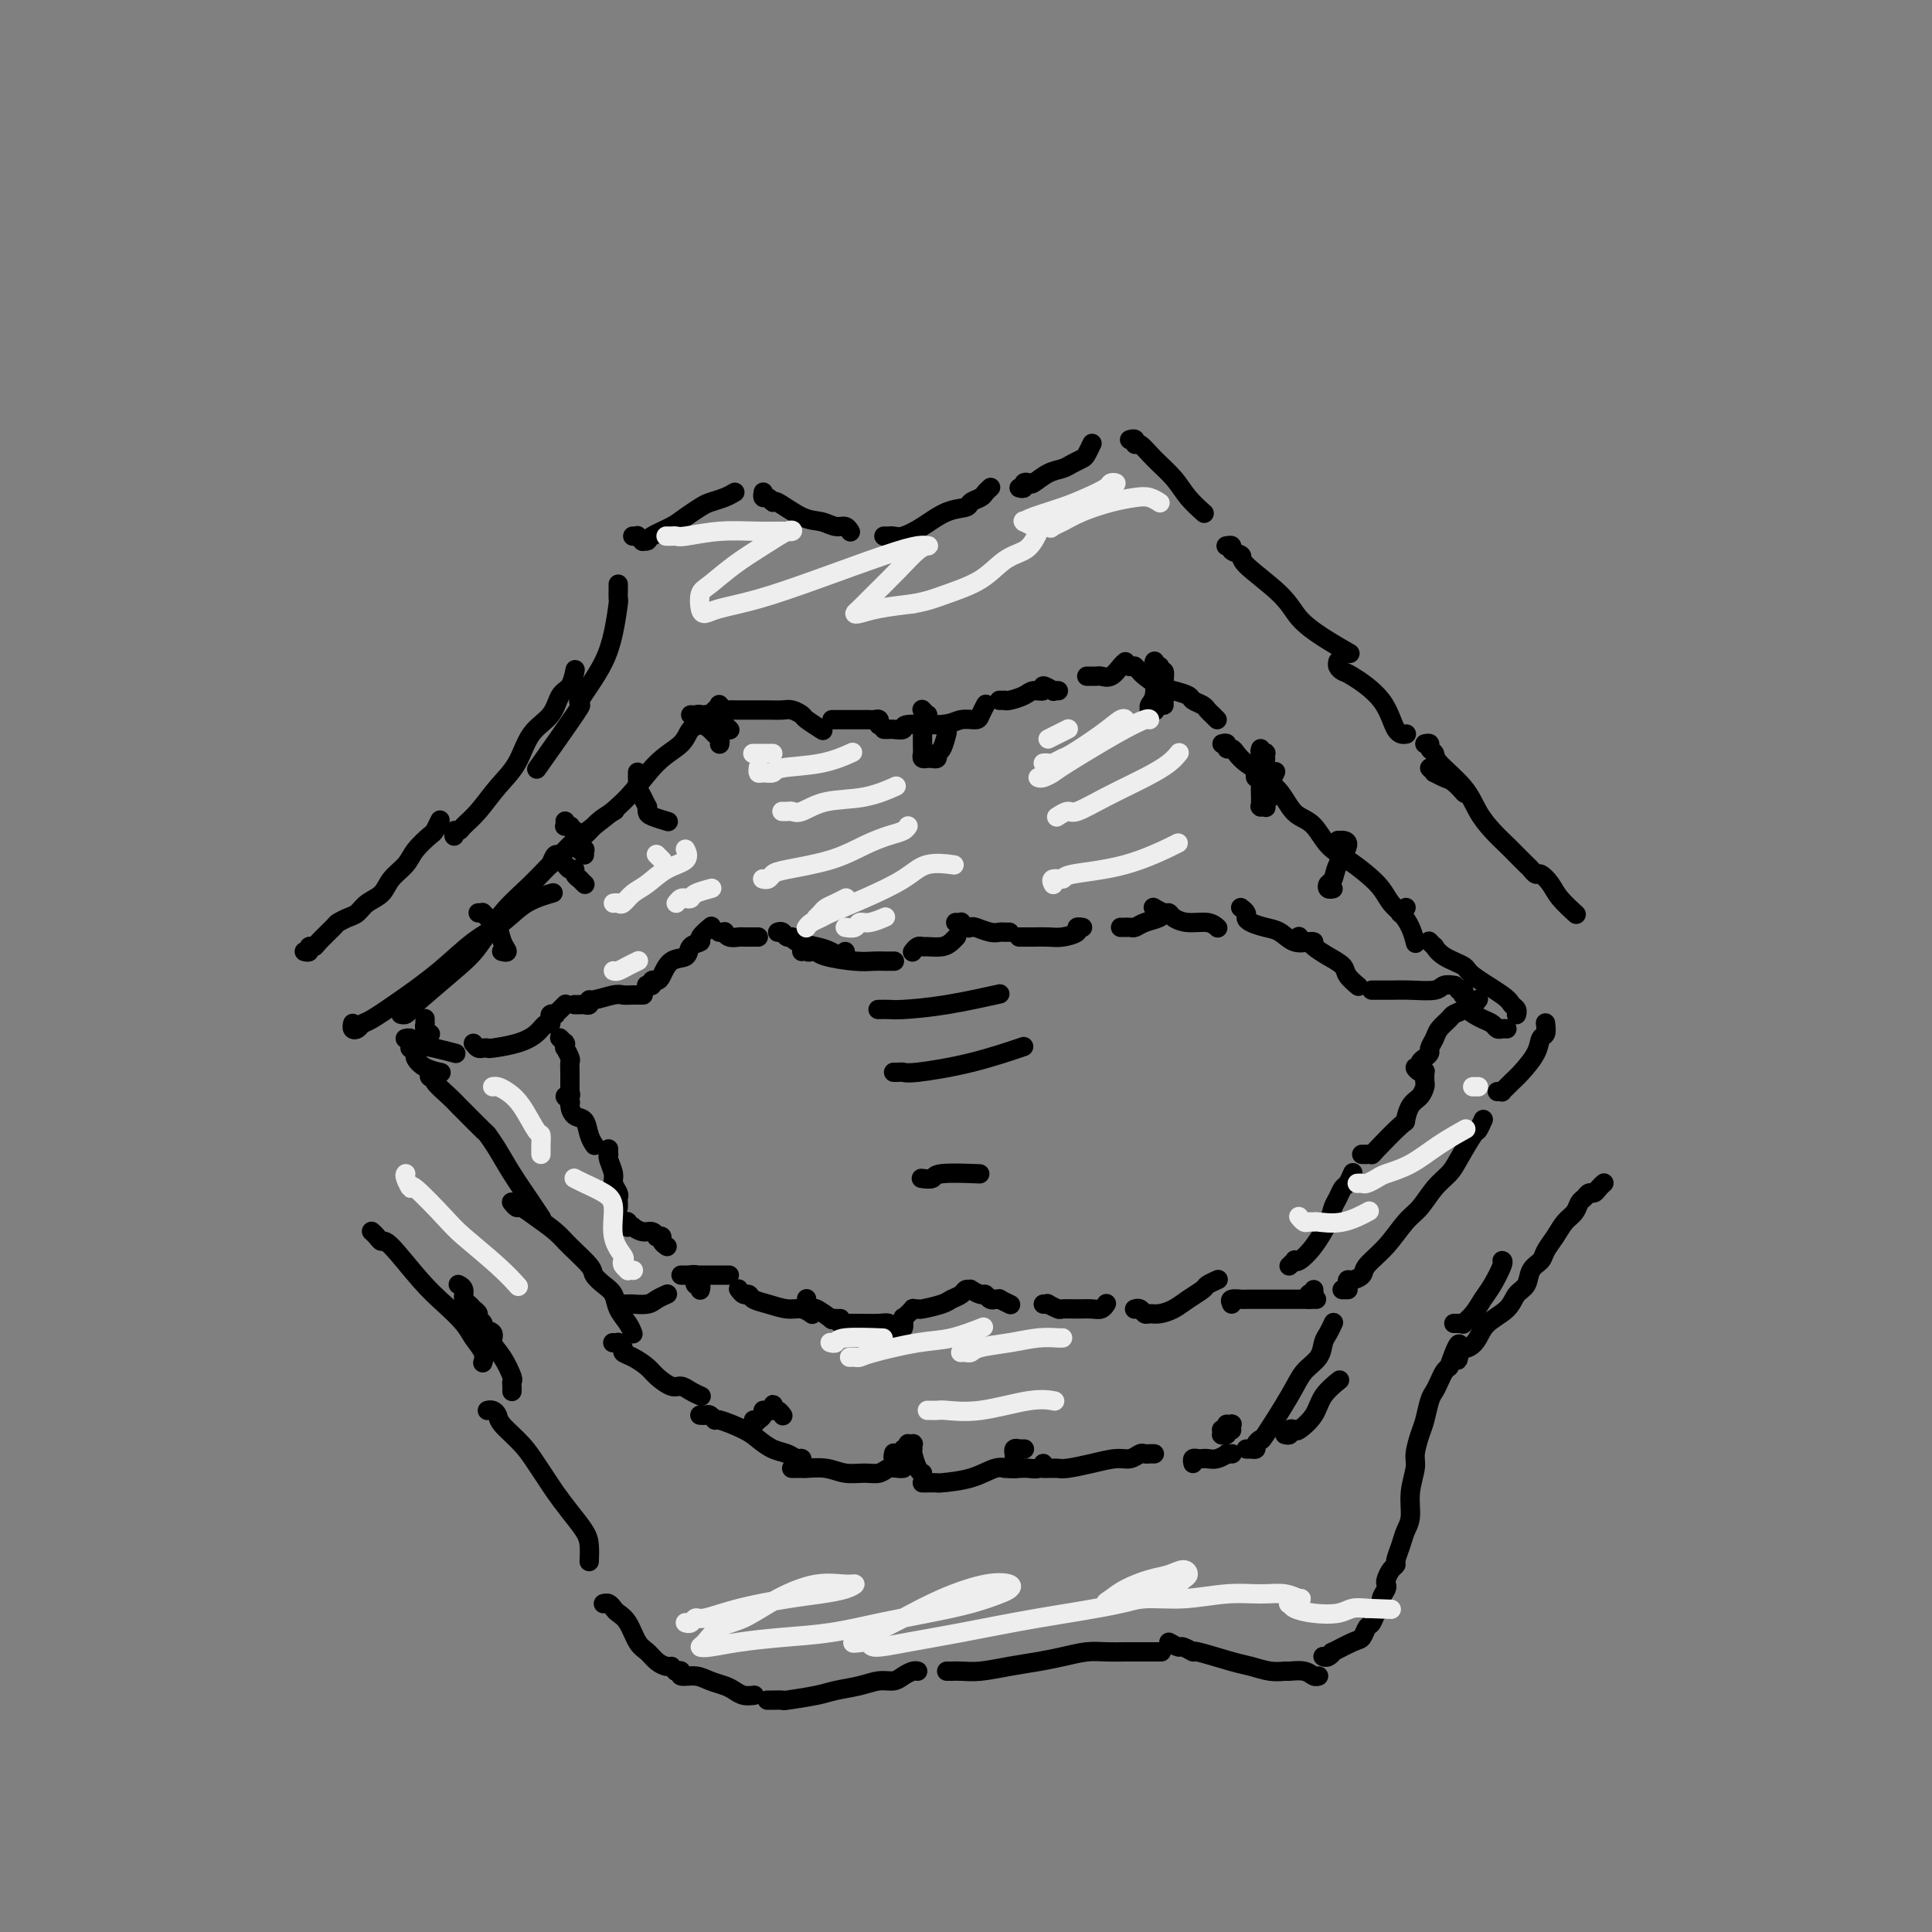 <svg viewBox='0 0 400 400' version='1.1' xmlns='http://www.w3.org/2000/svg' xmlns:xlink='http://www.w3.org/1999/xlink'><rect x="0" y="0" width="400" height="400" fill="#808080" stroke="none"/><g fill='none' stroke='rgb(0,0,0)' stroke-width='4' stroke-linecap='round' stroke-linejoin='round'><path d='M73,212c0.024,-0.106 0.048,-0.211 0,0c-0.048,0.211 -0.169,0.740 0,1c0.169,0.260 0.626,0.252 1,0c0.374,-0.252 0.664,-0.749 1,-1c0.336,-0.251 0.718,-0.257 2,-1c1.282,-0.743 3.464,-2.222 6,-4c2.536,-1.778 5.426,-3.853 8,-6c2.574,-2.147 4.830,-4.365 7,-6c2.170,-1.635 4.252,-2.686 6,-4c1.748,-1.314 3.163,-2.892 5,-4c1.837,-1.108 4.096,-1.745 5,-2c0.904,-0.255 0.452,-0.127 0,0'/><path d='M83,210c0.345,0.080 0.689,0.160 1,0c0.311,-0.160 0.588,-0.560 1,-1c0.412,-0.440 0.958,-0.921 1,-1c0.042,-0.079 -0.420,0.242 1,-1c1.420,-1.242 4.720,-4.047 7,-6c2.280,-1.953 3.538,-3.054 5,-5c1.462,-1.946 3.128,-4.737 5,-7c1.872,-2.263 3.949,-3.997 6,-6c2.051,-2.003 4.077,-4.274 6,-6c1.923,-1.726 3.742,-2.906 5,-4c1.258,-1.094 1.954,-2.102 3,-3c1.046,-0.898 2.442,-1.685 3,-2c0.558,-0.315 0.279,-0.157 0,0'/><path d='M114,179c0.342,-0.883 0.684,-1.766 1,-2c0.316,-0.234 0.607,0.181 1,0c0.393,-0.181 0.889,-0.957 2,-2c1.111,-1.043 2.835,-2.353 5,-4c2.165,-1.647 4.769,-3.632 7,-6c2.231,-2.368 4.088,-5.120 6,-7c1.912,-1.880 3.879,-2.889 5,-4c1.121,-1.111 1.397,-2.322 2,-3c0.603,-0.678 1.533,-0.821 2,-1c0.467,-0.179 0.472,-0.394 1,-1c0.528,-0.606 1.579,-1.602 2,-2c0.421,-0.398 0.210,-0.199 0,0'/><path d='M149,146c-0.090,-0.113 -0.180,-0.227 0,0c0.180,0.227 0.632,0.793 1,1c0.368,0.207 0.654,0.055 1,0c0.346,-0.055 0.754,-0.015 1,0c0.246,0.015 0.331,0.003 1,0c0.669,-0.003 1.924,0.002 3,0c1.076,-0.002 1.974,-0.013 3,0c1.026,0.013 2.181,0.049 3,0c0.819,-0.049 1.302,-0.184 2,0c0.698,0.184 1.610,0.689 2,1c0.390,0.311 0.259,0.430 1,1c0.741,0.570 2.355,1.591 3,2c0.645,0.409 0.323,0.204 0,0'/><path d='M183,151c0.375,0.009 0.751,0.017 1,0c0.249,-0.017 0.373,-0.061 1,0c0.627,0.061 1.758,0.227 2,0c0.242,-0.227 -0.405,-0.847 1,-1c1.405,-0.153 4.864,0.162 7,0c2.136,-0.162 2.951,-0.800 4,-1c1.049,-0.200 2.333,0.039 3,0c0.667,-0.039 0.718,-0.357 1,-1c0.282,-0.643 0.795,-1.612 1,-2c0.205,-0.388 0.103,-0.194 0,0'/><path d='M207,145c0.031,0.000 0.062,0.001 0,0c-0.062,-0.001 -0.217,-0.003 0,0c0.217,0.003 0.806,0.011 1,0c0.194,-0.011 -0.007,-0.040 0,0c0.007,0.040 0.220,0.150 1,0c0.780,-0.150 2.126,-0.558 3,-1c0.874,-0.442 1.277,-0.917 2,-1c0.723,-0.083 1.767,0.226 2,0c0.233,-0.226 -0.344,-0.989 0,-1c0.344,-0.011 1.608,0.729 2,1c0.392,0.271 -0.087,0.073 0,0c0.087,-0.073 0.739,-0.021 1,0c0.261,0.021 0.130,0.010 0,0'/><path d='M225,140c0.416,-0.000 0.832,-0.001 1,0c0.168,0.001 0.089,0.002 0,0c-0.089,-0.002 -0.189,-0.007 0,0c0.189,0.007 0.667,0.026 1,0c0.333,-0.026 0.520,-0.098 1,0c0.480,0.098 1.252,0.367 2,0c0.748,-0.367 1.471,-1.368 2,-2c0.529,-0.632 0.866,-0.895 1,-1c0.134,-0.105 0.067,-0.053 0,0'/><path d='M234,138c-0.111,0.002 -0.222,0.005 0,0c0.222,-0.005 0.777,-0.016 1,0c0.223,0.016 0.114,0.059 0,0c-0.114,-0.059 -0.232,-0.219 0,0c0.232,0.219 0.813,0.818 1,1c0.187,0.182 -0.020,-0.053 0,0c0.020,0.053 0.266,0.396 1,1c0.734,0.604 1.955,1.471 3,2c1.045,0.529 1.915,0.719 3,1c1.085,0.281 2.384,0.652 3,1c0.616,0.348 0.547,0.671 1,1c0.453,0.329 1.428,0.663 2,1c0.572,0.337 0.741,0.678 1,1c0.259,0.322 0.608,0.625 1,1c0.392,0.375 0.826,0.821 1,1c0.174,0.179 0.087,0.089 0,0'/><path d='M253,154c0.448,-0.118 0.895,-0.236 1,0c0.105,0.236 -0.134,0.826 0,1c0.134,0.174 0.641,-0.066 1,0c0.359,0.066 0.571,0.439 1,1c0.429,0.561 1.074,1.309 2,2c0.926,0.691 2.134,1.326 3,2c0.866,0.674 1.390,1.386 2,2c0.610,0.614 1.306,1.130 2,2c0.694,0.870 1.385,2.095 2,3c0.615,0.905 1.154,1.491 2,2c0.846,0.509 1.998,0.940 3,2c1.002,1.060 1.854,2.749 3,4c1.146,1.251 2.586,2.064 4,3c1.414,0.936 2.802,1.996 4,3c1.198,1.004 2.205,1.951 3,3c0.795,1.049 1.376,2.201 2,3c0.624,0.799 1.291,1.245 2,2c0.709,0.755 1.460,1.819 2,3c0.540,1.181 0.869,2.480 1,3c0.131,0.520 0.066,0.260 0,0'/><path d='M296,195c-0.121,-0.126 -0.242,-0.252 0,0c0.242,0.252 0.848,0.880 1,1c0.152,0.120 -0.149,-0.270 0,0c0.149,0.270 0.746,1.200 2,2c1.254,0.800 3.163,1.471 4,2c0.837,0.529 0.603,0.916 2,2c1.397,1.084 4.427,2.865 6,4c1.573,1.135 1.689,1.625 2,2c0.311,0.375 0.815,0.637 1,1c0.185,0.363 0.050,0.829 0,1c-0.050,0.171 -0.014,0.049 0,0c0.014,-0.049 0.007,-0.024 0,0'/><path d='M89,222c-0.010,0.031 -0.019,0.062 0,0c0.019,-0.062 0.067,-0.218 0,0c-0.067,0.218 -0.249,0.808 0,1c0.249,0.192 0.928,-0.015 1,0c0.072,0.015 -0.464,0.253 0,1c0.464,0.747 1.927,2.002 3,3c1.073,0.998 1.757,1.739 2,2c0.243,0.261 0.045,0.041 1,1c0.955,0.959 3.064,3.096 4,4c0.936,0.904 0.699,0.575 1,1c0.301,0.425 1.139,1.603 2,3c0.861,1.397 1.746,3.014 3,5c1.254,1.986 2.876,4.342 4,6c1.124,1.658 1.750,2.616 2,3c0.250,0.384 0.125,0.192 0,0'/><path d='M106,249c-0.007,-0.009 -0.014,-0.018 0,0c0.014,0.018 0.050,0.062 0,0c-0.050,-0.062 -0.186,-0.232 0,0c0.186,0.232 0.695,0.865 1,1c0.305,0.135 0.408,-0.227 1,0c0.592,0.227 1.674,1.044 3,2c1.326,0.956 2.897,2.052 4,3c1.103,0.948 1.739,1.748 3,3c1.261,1.252 3.149,2.957 4,4c0.851,1.043 0.665,1.423 1,2c0.335,0.577 1.190,1.349 2,2c0.810,0.651 1.576,1.180 2,2c0.424,0.820 0.505,1.931 1,3c0.495,1.069 1.402,2.095 2,3c0.598,0.905 0.885,1.687 1,2c0.115,0.313 0.057,0.156 0,0'/><path d='M127,278c-0.122,-0.006 -0.244,-0.013 0,0c0.244,0.013 0.855,0.044 1,0c0.145,-0.044 -0.175,-0.163 0,0c0.175,0.163 0.847,0.610 1,1c0.153,0.390 -0.212,0.725 0,1c0.212,0.275 1.001,0.490 2,1c0.999,0.510 2.206,1.316 3,2c0.794,0.684 1.173,1.245 2,2c0.827,0.755 2.103,1.705 3,2c0.897,0.295 1.416,-0.065 2,0c0.584,0.065 1.234,0.556 2,1c0.766,0.444 1.647,0.841 2,1c0.353,0.159 0.176,0.079 0,0'/><path d='M145,293c-0.091,-0.009 -0.183,-0.018 0,0c0.183,0.018 0.640,0.063 1,0c0.360,-0.063 0.624,-0.236 1,0c0.376,0.236 0.866,0.879 1,1c0.134,0.121 -0.088,-0.280 1,0c1.088,0.280 3.485,1.242 5,2c1.515,0.758 2.147,1.312 3,2c0.853,0.688 1.927,1.508 3,2c1.073,0.492 2.144,0.654 3,1c0.856,0.346 1.498,0.876 2,1c0.502,0.124 0.866,-0.159 1,0c0.134,0.159 0.038,0.760 0,1c-0.038,0.240 -0.019,0.120 0,0'/><path d='M164,304c-0.084,-0.001 -0.168,-0.001 0,0c0.168,0.001 0.589,0.004 1,0c0.411,-0.004 0.812,-0.015 1,0c0.188,0.015 0.161,0.058 1,0c0.839,-0.058 2.542,-0.215 4,0c1.458,0.215 2.670,0.804 4,1c1.330,0.196 2.777,0.000 4,0c1.223,-0.000 2.223,0.196 3,0c0.777,-0.196 1.333,-0.785 2,-1c0.667,-0.215 1.447,-0.058 2,0c0.553,0.058 0.880,0.016 1,0c0.120,-0.016 0.034,-0.004 0,0c-0.034,0.004 -0.017,0.002 0,0'/><path d='M191,307c-0.050,-0.001 -0.100,-0.002 0,0c0.100,0.002 0.351,0.007 1,0c0.649,-0.007 1.697,-0.026 2,0c0.303,0.026 -0.137,0.098 1,0c1.137,-0.098 3.852,-0.366 6,-1c2.148,-0.634 3.731,-1.633 5,-2c1.269,-0.367 2.225,-0.102 3,0c0.775,0.102 1.371,0.041 2,0c0.629,-0.041 1.292,-0.063 2,0c0.708,0.063 1.460,0.209 2,0c0.540,-0.209 0.869,-0.774 1,-1c0.131,-0.226 0.066,-0.113 0,0'/><path d='M216,304c-0.089,0.000 -0.178,0.001 0,0c0.178,-0.001 0.622,-0.003 1,0c0.378,0.003 0.688,0.011 1,0c0.312,-0.011 0.625,-0.040 1,0c0.375,0.040 0.811,0.151 2,0c1.189,-0.151 3.131,-0.562 5,-1c1.869,-0.438 3.667,-0.902 5,-1c1.333,-0.098 2.203,0.170 3,0c0.797,-0.170 1.520,-0.778 2,-1c0.480,-0.222 0.716,-0.060 1,0c0.284,0.060 0.615,0.016 1,0c0.385,-0.016 0.824,-0.005 1,0c0.176,0.005 0.088,0.002 0,0'/><path d='M247,303c-0.088,-0.422 -0.176,-0.844 0,-1c0.176,-0.156 0.615,-0.046 1,0c0.385,0.046 0.715,0.026 1,0c0.285,-0.026 0.525,-0.060 1,0c0.475,0.060 1.185,0.212 2,0c0.815,-0.212 1.735,-0.789 2,-1c0.265,-0.211 -0.125,-0.057 0,0c0.125,0.057 0.764,0.015 1,0c0.236,-0.015 0.067,-0.004 0,0c-0.067,0.004 -0.034,0.002 0,0'/><path d='M258,300c0.425,0.000 0.850,0.001 1,0c0.150,-0.001 0.025,-0.003 0,0c-0.025,0.003 0.050,0.010 0,0c-0.050,-0.010 -0.224,-0.038 0,0c0.224,0.038 0.847,0.142 1,0c0.153,-0.142 -0.165,-0.530 0,-1c0.165,-0.470 0.811,-1.020 1,-1c0.189,0.020 -0.080,0.612 1,-1c1.080,-1.612 3.507,-5.429 5,-8c1.493,-2.571 2.050,-3.898 3,-5c0.950,-1.102 2.293,-1.980 3,-3c0.707,-1.020 0.777,-2.180 1,-3c0.223,-0.820 0.598,-1.298 1,-2c0.402,-0.702 0.829,-1.629 1,-2c0.171,-0.371 0.085,-0.185 0,0'/><path d='M279,266c-0.054,-0.443 -0.108,-0.886 0,-1c0.108,-0.114 0.378,0.100 1,0c0.622,-0.100 1.598,-0.514 2,-1c0.402,-0.486 0.232,-1.043 1,-2c0.768,-0.957 2.475,-2.315 4,-4c1.525,-1.685 2.869,-3.698 4,-5c1.131,-1.302 2.051,-1.894 3,-3c0.949,-1.106 1.928,-2.725 3,-4c1.072,-1.275 2.238,-2.205 3,-3c0.762,-0.795 1.118,-1.453 2,-3c0.882,-1.547 2.288,-3.982 3,-5c0.712,-1.018 0.730,-0.620 1,-1c0.270,-0.380 0.791,-1.537 1,-2c0.209,-0.463 0.104,-0.231 0,0'/><path d='M310,226c0.448,-0.025 0.895,-0.049 1,0c0.105,0.049 -0.133,0.173 0,0c0.133,-0.173 0.637,-0.642 1,-1c0.363,-0.358 0.584,-0.605 1,-1c0.416,-0.395 1.026,-0.936 2,-2c0.974,-1.064 2.314,-2.650 3,-4c0.686,-1.350 0.720,-2.465 1,-3c0.280,-0.535 0.806,-0.490 1,-1c0.194,-0.510 0.055,-1.574 0,-2c-0.055,-0.426 -0.028,-0.213 0,0'/><path d='M63,197c0.451,0.115 0.902,0.231 1,0c0.098,-0.231 -0.157,-0.807 0,-1c0.157,-0.193 0.728,-0.002 1,0c0.272,0.002 0.247,-0.184 1,-1c0.753,-0.816 2.284,-2.263 3,-3c0.716,-0.737 0.619,-0.763 1,-1c0.381,-0.237 1.242,-0.685 2,-1c0.758,-0.315 1.415,-0.496 2,-1c0.585,-0.504 1.100,-1.331 2,-2c0.900,-0.669 2.185,-1.181 3,-2c0.815,-0.819 1.160,-1.944 2,-3c0.840,-1.056 2.176,-2.042 3,-3c0.824,-0.958 1.135,-1.889 2,-3c0.865,-1.111 2.283,-2.401 3,-3c0.717,-0.599 0.731,-0.507 1,-1c0.269,-0.493 0.791,-1.569 1,-2c0.209,-0.431 0.104,-0.215 0,0'/><path d='M94,173c-0.007,-0.031 -0.014,-0.063 0,0c0.014,0.063 0.051,0.220 0,0c-0.051,-0.220 -0.188,-0.816 0,-1c0.188,-0.184 0.701,0.046 1,0c0.299,-0.046 0.385,-0.368 1,-1c0.615,-0.632 1.758,-1.574 3,-3c1.242,-1.426 2.584,-3.334 4,-5c1.416,-1.666 2.908,-3.088 4,-5c1.092,-1.912 1.785,-4.313 3,-6c1.215,-1.687 2.953,-2.659 4,-4c1.047,-1.341 1.404,-3.050 2,-4c0.596,-0.950 1.430,-1.140 2,-2c0.570,-0.860 0.877,-2.388 1,-3c0.123,-0.612 0.061,-0.306 0,0'/><path d='M131,111c0.455,0.031 0.910,0.061 1,0c0.090,-0.061 -0.186,-0.215 0,0c0.186,0.215 0.833,0.798 1,1c0.167,0.202 -0.147,0.024 0,0c0.147,-0.024 0.753,0.106 1,0c0.247,-0.106 0.134,-0.448 1,-1c0.866,-0.552 2.711,-1.313 4,-2c1.289,-0.687 2.024,-1.298 3,-2c0.976,-0.702 2.195,-1.495 3,-2c0.805,-0.505 1.195,-0.723 2,-1c0.805,-0.277 2.024,-0.613 3,-1c0.976,-0.387 1.707,-0.825 2,-1c0.293,-0.175 0.146,-0.088 0,0'/><path d='M158,102c-0.006,0.033 -0.012,0.066 0,0c0.012,-0.066 0.041,-0.231 0,0c-0.041,0.231 -0.153,0.857 0,1c0.153,0.143 0.572,-0.197 1,0c0.428,0.197 0.867,0.933 1,1c0.133,0.067 -0.038,-0.533 1,0c1.038,0.533 3.287,2.199 5,3c1.713,0.801 2.890,0.737 4,1c1.110,0.263 2.153,0.854 3,1c0.847,0.146 1.497,-0.153 2,0c0.503,0.153 0.858,0.758 1,1c0.142,0.242 0.071,0.121 0,0'/><path d='M183,111c0.443,-0.003 0.886,-0.005 1,0c0.114,0.005 -0.102,0.019 0,0c0.102,-0.019 0.521,-0.071 1,0c0.479,0.071 1.016,0.265 2,0c0.984,-0.265 2.414,-0.988 4,-2c1.586,-1.012 3.328,-2.312 5,-3c1.672,-0.688 3.275,-0.762 4,-1c0.725,-0.238 0.573,-0.638 1,-1c0.427,-0.362 1.434,-0.685 2,-1c0.566,-0.315 0.691,-0.623 1,-1c0.309,-0.377 0.803,-0.822 1,-1c0.197,-0.178 0.099,-0.089 0,0'/><path d='M211,101c0.450,0.109 0.900,0.219 1,0c0.100,-0.219 -0.149,-0.765 0,-1c0.149,-0.235 0.697,-0.157 1,0c0.303,0.157 0.361,0.393 1,0c0.639,-0.393 1.859,-1.413 3,-2c1.141,-0.587 2.204,-0.739 3,-1c0.796,-0.261 1.324,-0.631 2,-1c0.676,-0.369 1.501,-0.738 2,-1c0.499,-0.262 0.673,-0.417 1,-1c0.327,-0.583 0.808,-1.595 1,-2c0.192,-0.405 0.096,-0.202 0,0'/><path d='M234,91c-0.117,0.035 -0.234,0.070 0,0c0.234,-0.070 0.818,-0.245 1,0c0.182,0.245 -0.038,0.911 0,1c0.038,0.089 0.333,-0.400 1,0c0.667,0.400 1.706,1.687 3,3c1.294,1.313 2.842,2.651 4,4c1.158,1.349 1.927,2.709 3,4c1.073,1.291 2.449,2.512 3,3c0.551,0.488 0.275,0.244 0,0'/><path d='M254,113c-0.131,0.024 -0.262,0.047 0,0c0.262,-0.047 0.917,-0.166 1,0c0.083,0.166 -0.405,0.617 0,1c0.405,0.383 1.702,0.700 2,1c0.298,0.300 -0.403,0.585 1,2c1.403,1.415 4.909,3.959 7,6c2.091,2.041 2.767,3.578 4,5c1.233,1.422 3.024,2.729 5,4c1.976,1.271 4.136,2.506 5,3c0.864,0.494 0.432,0.247 0,0'/><path d='M295,154c0.454,-0.091 0.909,-0.181 1,0c0.091,0.181 -0.181,0.635 0,1c0.181,0.365 0.814,0.642 1,1c0.186,0.358 -0.074,0.795 1,2c1.074,1.205 3.481,3.176 5,5c1.519,1.824 2.151,3.501 3,5c0.849,1.499 1.915,2.821 3,4c1.085,1.179 2.189,2.215 3,3c0.811,0.785 1.330,1.319 2,2c0.670,0.681 1.492,1.508 2,2c0.508,0.492 0.701,0.648 1,1c0.299,0.352 0.704,0.900 1,1c0.296,0.100 0.483,-0.250 1,0c0.517,0.250 1.365,1.098 2,2c0.635,0.902 1.055,1.858 2,3c0.945,1.142 2.413,2.469 3,3c0.587,0.531 0.294,0.265 0,0'/><path d='M77,255c0.024,0.021 0.047,0.042 0,0c-0.047,-0.042 -0.166,-0.147 0,0c0.166,0.147 0.616,0.545 1,1c0.384,0.455 0.701,0.968 1,1c0.299,0.032 0.579,-0.417 2,1c1.421,1.417 3.982,4.701 6,7c2.018,2.299 3.493,3.615 5,5c1.507,1.385 3.045,2.841 4,4c0.955,1.159 1.328,2.022 2,3c0.672,0.978 1.642,2.071 2,3c0.358,0.929 0.102,1.694 0,2c-0.102,0.306 -0.051,0.153 0,0'/><path d='M101,292c-0.084,0.021 -0.168,0.042 0,0c0.168,-0.042 0.587,-0.146 1,0c0.413,0.146 0.821,0.542 1,1c0.179,0.458 0.130,0.978 1,2c0.870,1.022 2.658,2.544 4,4c1.342,1.456 2.237,2.844 3,4c0.763,1.156 1.396,2.080 2,3c0.604,0.920 1.181,1.837 2,3c0.819,1.163 1.880,2.571 3,4c1.120,1.429 2.300,2.878 3,4c0.700,1.122 0.919,1.918 1,3c0.081,1.082 0.023,2.452 0,3c-0.023,0.548 -0.012,0.274 0,0'/><path d='M125,332c0.023,-0.007 0.047,-0.013 0,0c-0.047,0.013 -0.164,0.046 0,0c0.164,-0.046 0.610,-0.171 1,0c0.390,0.171 0.723,0.636 1,1c0.277,0.364 0.497,0.626 1,1c0.503,0.374 1.290,0.860 2,2c0.710,1.140 1.343,2.932 2,4c0.657,1.068 1.339,1.410 2,2c0.661,0.590 1.301,1.426 2,2c0.699,0.574 1.457,0.885 2,1c0.543,0.115 0.869,0.033 1,0c0.131,-0.033 0.065,-0.016 0,0'/><path d='M140,346c-0.001,0.000 -0.001,0.000 0,0c0.001,-0.000 0.005,-0.001 0,0c-0.005,0.001 -0.018,0.004 0,0c0.018,-0.004 0.066,-0.016 0,0c-0.066,0.016 -0.247,0.060 0,0c0.247,-0.060 0.923,-0.223 1,0c0.077,0.223 -0.446,0.833 0,1c0.446,0.167 1.862,-0.109 3,0c1.138,0.109 1.997,0.604 3,1c1.003,0.396 2.150,0.695 3,1c0.850,0.305 1.403,0.618 2,1c0.597,0.382 1.238,0.834 2,1c0.762,0.166 1.646,0.048 2,0c0.354,-0.048 0.177,-0.024 0,0'/><path d='M159,352c-0.130,0.000 -0.261,0.001 0,0c0.261,-0.001 0.913,-0.003 1,0c0.087,0.003 -0.390,0.012 0,0c0.390,-0.012 1.647,-0.044 2,0c0.353,0.044 -0.198,0.166 1,0c1.198,-0.166 4.145,-0.618 6,-1c1.855,-0.382 2.618,-0.694 4,-1c1.382,-0.306 3.382,-0.608 5,-1c1.618,-0.392 2.854,-0.876 4,-1c1.146,-0.124 2.202,0.110 3,0c0.798,-0.110 1.338,-0.566 2,-1c0.662,-0.434 1.448,-0.848 2,-1c0.552,-0.152 0.872,-0.044 1,0c0.128,0.044 0.064,0.022 0,0'/><path d='M196,346c0.461,-0.002 0.922,-0.003 1,0c0.078,0.003 -0.227,0.012 0,0c0.227,-0.012 0.986,-0.044 2,0c1.014,0.044 2.284,0.166 4,0c1.716,-0.166 3.879,-0.619 6,-1c2.121,-0.381 4.199,-0.691 6,-1c1.801,-0.309 3.323,-0.619 5,-1c1.677,-0.381 3.508,-0.834 5,-1c1.492,-0.166 2.646,-0.044 4,0c1.354,0.044 2.909,0.012 4,0c1.091,-0.012 1.717,-0.003 3,0c1.283,0.003 3.224,0.001 4,0c0.776,-0.001 0.388,-0.000 0,0'/><path d='M242,340c0.798,0.457 1.596,0.914 2,1c0.404,0.086 0.414,-0.198 1,0c0.586,0.198 1.749,0.880 2,1c0.251,0.120 -0.409,-0.322 1,0c1.409,0.322 4.886,1.407 7,2c2.114,0.593 2.863,0.694 4,1c1.137,0.306 2.661,0.818 4,1c1.339,0.182 2.492,0.035 3,0c0.508,-0.035 0.371,0.043 1,0c0.629,-0.043 2.024,-0.207 3,0c0.976,0.207 1.532,0.787 2,1c0.468,0.213 0.848,0.061 1,0c0.152,-0.061 0.076,-0.030 0,0'/><path d='M274,343c-0.075,-0.034 -0.150,-0.069 0,0c0.150,0.069 0.527,0.241 1,0c0.473,-0.241 1.044,-0.895 1,-1c-0.044,-0.105 -0.702,0.338 0,0c0.702,-0.338 2.765,-1.456 4,-2c1.235,-0.544 1.641,-0.512 2,-1c0.359,-0.488 0.669,-1.495 1,-2c0.331,-0.505 0.681,-0.506 1,-1c0.319,-0.494 0.608,-1.481 1,-2c0.392,-0.519 0.889,-0.572 1,-1c0.111,-0.428 -0.164,-1.232 0,-2c0.164,-0.768 0.766,-1.502 1,-2c0.234,-0.498 0.100,-0.762 0,-1c-0.100,-0.238 -0.167,-0.451 0,-1c0.167,-0.549 0.569,-1.435 1,-2c0.431,-0.565 0.890,-0.810 1,-1c0.110,-0.190 -0.129,-0.324 0,-1c0.129,-0.676 0.627,-1.893 1,-3c0.373,-1.107 0.621,-2.105 1,-3c0.379,-0.895 0.889,-1.689 1,-3c0.111,-1.311 -0.178,-3.140 0,-5c0.178,-1.860 0.821,-3.752 1,-5c0.179,-1.248 -0.107,-1.853 0,-3c0.107,-1.147 0.606,-2.835 1,-4c0.394,-1.165 0.683,-1.807 1,-3c0.317,-1.193 0.662,-2.936 1,-4c0.338,-1.064 0.668,-1.450 1,-2c0.332,-0.550 0.666,-1.263 1,-2c0.334,-0.737 0.667,-1.496 1,-2c0.333,-0.504 0.667,-0.752 1,-1'/><path d='M300,283c2.799,-8.292 2.295,-3.523 2,-2c-0.295,1.523 -0.381,-0.199 0,-1c0.381,-0.801 1.228,-0.680 2,-1c0.772,-0.320 1.468,-1.082 2,-2c0.532,-0.918 0.901,-1.993 2,-3c1.099,-1.007 2.928,-1.947 4,-3c1.072,-1.053 1.385,-2.221 2,-3c0.615,-0.779 1.530,-1.170 2,-2c0.470,-0.830 0.496,-2.099 1,-3c0.504,-0.901 1.487,-1.434 2,-2c0.513,-0.566 0.557,-1.164 1,-2c0.443,-0.836 1.284,-1.911 2,-3c0.716,-1.089 1.305,-2.191 2,-3c0.695,-0.809 1.496,-1.326 2,-2c0.504,-0.674 0.712,-1.504 1,-2c0.288,-0.496 0.655,-0.659 1,-1c0.345,-0.341 0.667,-0.862 1,-1c0.333,-0.138 0.678,0.107 1,0c0.322,-0.107 0.622,-0.564 1,-1c0.378,-0.436 0.833,-0.849 1,-1c0.167,-0.151 0.045,-0.041 0,0c-0.045,0.041 -0.012,0.011 0,0c0.012,-0.011 0.003,-0.003 0,0c-0.003,0.003 -0.002,0.002 0,0'/><path d='M88,211c0.000,0.030 0.000,0.060 0,0c-0.000,-0.060 -0.001,-0.209 0,0c0.001,0.209 0.004,0.778 0,1c-0.004,0.222 -0.015,0.098 0,0c0.015,-0.098 0.056,-0.171 0,0c-0.056,0.171 -0.207,0.584 0,1c0.207,0.416 0.774,0.833 1,1c0.226,0.167 0.113,0.083 0,0'/><path d='M85,215c-0.001,0.414 -0.001,0.828 0,1c0.001,0.172 0.004,0.102 0,0c-0.004,-0.102 -0.016,-0.236 0,0c0.016,0.236 0.062,0.840 0,1c-0.062,0.160 -0.230,-0.125 0,0c0.230,0.125 0.857,0.661 1,1c0.143,0.339 -0.199,0.483 0,1c0.199,0.517 0.938,1.408 2,2c1.062,0.592 2.446,0.883 3,1c0.554,0.117 0.277,0.058 0,0'/><path d='M84,215c0.029,-0.007 0.057,-0.013 0,0c-0.057,0.013 -0.200,0.046 0,0c0.200,-0.046 0.744,-0.170 1,0c0.256,0.170 0.223,0.633 1,1c0.777,0.367 2.363,0.637 4,1c1.637,0.363 3.325,0.818 4,1c0.675,0.182 0.338,0.091 0,0'/><path d='M98,216c0.340,0.421 0.681,0.843 1,1c0.319,0.157 0.617,0.051 1,0c0.383,-0.051 0.852,-0.046 1,0c0.148,0.046 -0.023,0.132 1,0c1.023,-0.132 3.241,-0.484 5,-1c1.759,-0.516 3.060,-1.196 4,-2c0.940,-0.804 1.520,-1.731 2,-2c0.480,-0.269 0.860,0.120 1,0c0.140,-0.120 0.040,-0.749 0,-1c-0.040,-0.251 -0.020,-0.126 0,0'/><path d='M114,211c-0.121,-0.415 -0.242,-0.829 0,-1c0.242,-0.171 0.849,-0.097 1,0c0.151,0.097 -0.152,0.218 0,0c0.152,-0.218 0.759,-0.777 1,-1c0.241,-0.223 0.117,-0.112 0,0c-0.117,0.112 -0.228,0.226 0,0c0.228,-0.226 0.793,-0.793 1,-1c0.207,-0.207 0.056,-0.056 0,0c-0.056,0.056 -0.016,0.016 0,0c0.016,-0.016 0.008,-0.008 0,0'/><path d='M119,208c0.024,0.001 0.049,0.001 0,0c-0.049,-0.001 -0.171,-0.004 0,0c0.171,0.004 0.634,0.016 1,0c0.366,-0.016 0.633,-0.061 1,0c0.367,0.061 0.833,0.226 1,0c0.167,-0.226 0.036,-0.845 0,-1c-0.036,-0.155 0.022,0.155 1,0c0.978,-0.155 2.875,-0.773 4,-1c1.125,-0.227 1.477,-0.061 2,0c0.523,0.061 1.218,0.016 2,0c0.782,-0.016 1.652,-0.005 2,0c0.348,0.005 0.174,0.002 0,0'/><path d='M134,204c-0.120,-0.031 -0.240,-0.062 0,0c0.240,0.062 0.839,0.216 1,0c0.161,-0.216 -0.118,-0.802 0,-1c0.118,-0.198 0.632,-0.007 1,0c0.368,0.007 0.590,-0.169 1,-1c0.410,-0.831 1.008,-2.315 2,-3c0.992,-0.685 2.378,-0.569 3,-1c0.622,-0.431 0.479,-1.408 1,-2c0.521,-0.592 1.707,-0.798 2,-1c0.293,-0.202 -0.306,-0.401 0,-1c0.306,-0.599 1.516,-1.600 2,-2c0.484,-0.400 0.242,-0.200 0,0'/><path d='M149,193c-0.117,-0.008 -0.235,-0.016 0,0c0.235,0.016 0.822,0.057 1,0c0.178,-0.057 -0.055,-0.211 0,0c0.055,0.211 0.397,0.789 1,1c0.603,0.211 1.467,0.057 2,0c0.533,-0.057 0.735,-0.015 1,0c0.265,0.015 0.593,0.004 1,0c0.407,-0.004 0.893,-0.001 1,0c0.107,0.001 -0.163,0.000 0,0c0.163,-0.000 0.761,-0.000 1,0c0.239,0.000 0.120,0.000 0,0'/><path d='M161,193c0.339,-0.120 0.678,-0.239 1,0c0.322,0.239 0.628,0.837 1,1c0.372,0.163 0.810,-0.110 1,0c0.190,0.110 0.132,0.604 1,1c0.868,0.396 2.663,0.696 4,1c1.337,0.304 2.215,0.614 3,1c0.785,0.386 1.478,0.849 2,1c0.522,0.151 0.872,-0.011 1,0c0.128,0.011 0.035,0.195 0,0c-0.035,-0.195 -0.010,-0.770 0,-1c0.010,-0.230 0.005,-0.115 0,0'/><path d='M166,197c0.024,-0.393 0.048,-0.785 0,-1c-0.048,-0.215 -0.168,-0.251 0,0c0.168,0.251 0.624,0.789 1,1c0.376,0.211 0.671,0.095 1,0c0.329,-0.095 0.693,-0.169 1,0c0.307,0.169 0.559,0.581 2,1c1.441,0.419 4.071,0.844 6,1c1.929,0.156 3.156,0.042 4,0c0.844,-0.042 1.304,-0.011 2,0c0.696,0.011 1.627,0.003 2,0c0.373,-0.003 0.186,-0.002 0,0'/><path d='M189,197c0.023,-0.030 0.046,-0.061 0,0c-0.046,0.061 -0.160,0.213 0,0c0.160,-0.213 0.596,-0.792 1,-1c0.404,-0.208 0.778,-0.045 1,0c0.222,0.045 0.294,-0.026 1,0c0.706,0.026 2.046,0.151 3,0c0.954,-0.151 1.524,-0.576 2,-1c0.476,-0.424 0.860,-0.846 1,-1c0.140,-0.154 0.038,-0.042 0,0c-0.038,0.042 -0.011,0.012 0,0c0.011,-0.012 0.005,-0.006 0,0'/><path d='M198,191c-0.119,-0.008 -0.239,-0.016 0,0c0.239,0.016 0.836,0.056 1,0c0.164,-0.056 -0.104,-0.207 0,0c0.104,0.207 0.581,0.774 1,1c0.419,0.226 0.780,0.113 1,0c0.220,-0.113 0.297,-0.226 1,0c0.703,0.226 2.031,0.793 3,1c0.969,0.207 1.579,0.056 2,0c0.421,-0.056 0.652,-0.015 1,0c0.348,0.015 0.814,0.004 1,0c0.186,-0.004 0.093,-0.002 0,0'/><path d='M211,194c0.320,0.000 0.640,0.001 1,0c0.360,-0.001 0.759,-0.003 1,0c0.241,0.003 0.323,0.011 1,0c0.677,-0.011 1.951,-0.041 3,0c1.049,0.041 1.875,0.155 3,0c1.125,-0.155 2.549,-0.578 3,-1c0.451,-0.422 -0.071,-0.845 0,-1c0.071,-0.155 0.735,-0.044 1,0c0.265,0.044 0.133,0.022 0,0'/><path d='M232,192c0.329,0.007 0.659,0.013 1,0c0.341,-0.013 0.694,-0.046 1,0c0.306,0.046 0.565,0.170 1,0c0.435,-0.170 1.044,-0.633 2,-1c0.956,-0.367 2.257,-0.637 3,-1c0.743,-0.363 0.926,-0.818 1,-1c0.074,-0.182 0.037,-0.091 0,0'/><path d='M239,188c-0.200,-0.119 -0.400,-0.238 0,0c0.400,0.238 1.398,0.833 2,1c0.602,0.167 0.806,-0.095 1,0c0.194,0.095 0.378,0.548 1,1c0.622,0.452 1.682,0.905 3,1c1.318,0.095 2.893,-0.167 4,0c1.107,0.167 1.745,0.762 2,1c0.255,0.238 0.128,0.119 0,0'/><path d='M257,188c-0.116,-0.089 -0.232,-0.178 0,0c0.232,0.178 0.814,0.624 1,1c0.186,0.376 -0.022,0.683 0,1c0.022,0.317 0.275,0.645 1,1c0.725,0.355 1.921,0.736 3,1c1.079,0.264 2.040,0.411 3,1c0.960,0.589 1.917,1.622 3,2c1.083,0.378 2.292,0.102 3,0c0.708,-0.102 0.917,-0.029 1,0c0.083,0.029 0.042,0.015 0,0'/><path d='M269,194c0.023,0.032 0.046,0.063 0,0c-0.046,-0.063 -0.162,-0.221 0,0c0.162,0.221 0.600,0.822 1,1c0.400,0.178 0.760,-0.066 1,0c0.240,0.066 0.359,0.442 1,1c0.641,0.558 1.804,1.299 3,2c1.196,0.701 2.424,1.363 3,2c0.576,0.637 0.501,1.248 1,2c0.499,0.752 1.571,1.643 2,2c0.429,0.357 0.214,0.178 0,0'/><path d='M284,205c0.338,-0.000 0.675,-0.000 1,0c0.325,0.000 0.637,0.001 1,0c0.363,-0.001 0.779,-0.004 1,0c0.221,0.004 0.249,0.015 1,0c0.751,-0.015 2.226,-0.057 4,0c1.774,0.057 3.847,0.211 5,0c1.153,-0.211 1.387,-0.788 2,-1c0.613,-0.212 1.604,-0.061 2,0c0.396,0.061 0.198,0.030 0,0'/><path d='M302,205c0.413,-0.118 0.826,-0.236 1,0c0.174,0.236 0.109,0.827 0,1c-0.109,0.173 -0.261,-0.070 0,0c0.261,0.070 0.934,0.453 1,1c0.066,0.547 -0.477,1.257 0,2c0.477,0.743 1.974,1.520 3,2c1.026,0.480 1.581,0.665 2,1c0.419,0.335 0.701,0.822 1,1c0.299,0.178 0.616,0.048 1,0c0.384,-0.048 0.834,-0.013 1,0c0.166,0.013 0.047,0.004 0,0c-0.047,-0.004 -0.024,-0.002 0,0'/><path d='M182,150c-0.021,0.113 -0.042,0.226 0,0c0.042,-0.226 0.147,-0.793 0,-1c-0.147,-0.207 -0.545,-0.056 -1,0c-0.455,0.056 -0.967,0.015 -1,0c-0.033,-0.015 0.414,-0.004 -1,0c-1.414,0.004 -4.690,0.001 -6,0c-1.310,-0.001 -0.655,-0.001 0,0'/><path d='M145,149c-0.114,-0.008 -0.228,-0.017 0,0c0.228,0.017 0.797,0.058 1,0c0.203,-0.058 0.039,-0.215 0,0c-0.039,0.215 0.046,0.804 0,1c-0.046,0.196 -0.223,-0.000 0,0c0.223,0.000 0.847,0.197 1,0c0.153,-0.197 -0.166,-0.789 0,-1c0.166,-0.211 0.815,-0.043 1,0c0.185,0.043 -0.094,-0.041 0,0c0.094,0.041 0.561,0.207 1,0c0.439,-0.207 0.850,-0.787 1,-1c0.150,-0.213 0.040,-0.057 0,0c-0.040,0.057 -0.012,0.016 0,0c0.012,-0.016 0.006,-0.008 0,0'/><path d='M191,149c-0.000,0.001 -0.000,0.003 0,0c0.000,-0.003 0.000,-0.010 0,0c-0.000,0.010 -0.000,0.038 0,0c0.000,-0.038 0.000,-0.143 0,0c-0.000,0.143 -0.000,0.535 0,1c0.000,0.465 0.000,1.003 0,1c-0.000,-0.003 -0.001,-0.547 0,0c0.001,0.547 0.004,2.185 0,3c-0.004,0.815 -0.015,0.807 0,1c0.015,0.193 0.057,0.588 0,1c-0.057,0.412 -0.212,0.843 0,1c0.212,0.157 0.793,0.042 1,0c0.207,-0.042 0.040,-0.012 0,0c-0.040,0.012 0.046,0.004 0,0c-0.046,-0.004 -0.223,-0.005 0,0c0.223,0.005 0.847,0.015 1,0c0.153,-0.015 -0.166,-0.053 0,0c0.166,0.053 0.815,0.199 1,0c0.185,-0.199 -0.095,-0.744 0,-1c0.095,-0.256 0.564,-0.223 1,-1c0.436,-0.777 0.839,-2.365 1,-3c0.161,-0.635 0.081,-0.318 0,0'/><path d='M191,147c0.030,0.033 0.061,0.065 0,0c-0.061,-0.065 -0.212,-0.229 0,0c0.212,0.229 0.789,0.850 1,1c0.211,0.150 0.057,-0.170 0,0c-0.057,0.170 -0.015,0.830 0,1c0.015,0.170 0.004,-0.150 0,0c-0.004,0.150 -0.001,0.771 0,1c0.001,0.229 0.000,0.065 0,0c-0.000,-0.065 -0.000,-0.033 0,0'/><path d='M143,148c0.301,0.032 0.602,0.064 1,0c0.398,-0.064 0.894,-0.224 1,0c0.106,0.224 -0.179,0.834 0,1c0.179,0.166 0.822,-0.110 1,0c0.178,0.110 -0.110,0.608 0,1c0.110,0.392 0.618,0.679 1,1c0.382,0.321 0.638,0.675 1,1c0.362,0.325 0.829,0.620 1,1c0.171,0.380 0.047,0.845 0,1c-0.047,0.155 -0.016,0.000 0,0c0.016,-0.000 0.018,0.155 0,0c-0.018,-0.155 -0.058,-0.620 0,-1c0.058,-0.380 0.212,-0.676 0,-1c-0.212,-0.324 -0.789,-0.675 -1,-1c-0.211,-0.325 -0.057,-0.623 0,-1c0.057,-0.377 0.015,-0.833 0,-1c-0.015,-0.167 -0.004,-0.045 0,0c0.004,0.045 0.001,0.013 0,0c-0.001,-0.013 -0.001,-0.006 0,0'/><path d='M117,170c0.030,0.422 0.060,0.844 0,1c-0.060,0.156 -0.208,0.046 0,0c0.208,-0.046 0.774,-0.027 1,0c0.226,0.027 0.112,0.062 0,0c-0.112,-0.062 -0.222,-0.223 0,0c0.222,0.223 0.777,0.829 1,1c0.223,0.171 0.112,-0.094 0,0c-0.112,0.094 -0.227,0.546 0,1c0.227,0.454 0.797,0.910 1,1c0.203,0.090 0.040,-0.187 0,0c-0.040,0.187 0.042,0.838 0,1c-0.042,0.162 -0.207,-0.166 0,0c0.207,0.166 0.787,0.825 1,1c0.213,0.175 0.058,-0.136 0,0c-0.058,0.136 -0.019,0.717 0,1c0.019,0.283 0.019,0.268 0,0c-0.019,-0.268 -0.058,-0.790 0,-1c0.058,-0.210 0.212,-0.109 0,0c-0.212,0.109 -0.789,0.225 -1,0c-0.211,-0.225 -0.057,-0.792 0,-1c0.057,-0.208 0.015,-0.056 0,0c-0.015,0.056 -0.004,0.016 0,0c0.004,-0.016 0.002,-0.008 0,0'/><path d='M116,177c-0.007,0.025 -0.013,0.049 0,0c0.013,-0.049 0.046,-0.172 0,0c-0.046,0.172 -0.171,0.637 0,1c0.171,0.363 0.638,0.623 1,1c0.362,0.377 0.618,0.871 1,1c0.382,0.129 0.891,-0.105 1,0c0.109,0.105 -0.181,0.550 0,1c0.181,0.450 0.833,0.905 1,1c0.167,0.095 -0.151,-0.170 0,0c0.151,0.170 0.771,0.777 1,1c0.229,0.223 0.065,0.064 0,0c-0.065,-0.064 -0.033,-0.032 0,0'/><path d='M99,189c0.417,-0.007 0.834,-0.013 1,0c0.166,0.013 0.082,0.046 0,0c-0.082,-0.046 -0.163,-0.173 0,0c0.163,0.173 0.568,0.644 1,1c0.432,0.356 0.891,0.597 1,1c0.109,0.403 -0.132,0.970 0,1c0.132,0.030 0.638,-0.475 1,0c0.362,0.475 0.582,1.932 1,3c0.418,1.068 1.036,1.749 1,2c-0.036,0.251 -0.724,0.072 -1,0c-0.276,-0.072 -0.138,-0.036 0,0'/><path d='M239,137c0.415,0.456 0.829,0.913 1,1c0.171,0.087 0.098,-0.195 0,0c-0.098,0.195 -0.223,0.868 0,1c0.223,0.132 0.792,-0.276 1,0c0.208,0.276 0.056,1.237 0,2c-0.056,0.763 -0.015,1.328 0,2c0.015,0.672 0.004,1.450 0,2c-0.004,0.550 -0.001,0.871 0,1c0.001,0.129 0.001,0.064 0,0'/><path d='M261,155c-0.113,0.414 -0.226,0.829 0,1c0.226,0.171 0.792,0.100 1,0c0.208,-0.100 0.060,-0.227 0,0c-0.060,0.227 -0.030,0.809 0,1c0.030,0.191 0.061,-0.008 0,0c-0.061,0.008 -0.212,0.223 0,1c0.212,0.777 0.789,2.115 1,3c0.211,0.885 0.057,1.315 0,2c-0.057,0.685 -0.016,1.624 0,2c0.016,0.376 0.008,0.188 0,0'/><path d='M260,159c0.030,0.307 0.061,0.615 0,1c-0.061,0.385 -0.212,0.848 0,1c0.212,0.152 0.789,-0.008 1,0c0.211,0.008 0.057,0.184 0,1c-0.057,0.816 -0.017,2.271 0,3c0.017,0.729 0.009,0.731 0,1c-0.009,0.269 -0.020,0.804 0,1c0.020,0.196 0.071,0.053 0,0c-0.071,-0.053 -0.264,-0.015 0,0c0.264,0.015 0.985,0.005 1,0c0.015,-0.005 -0.677,-0.007 -1,0c-0.323,0.007 -0.279,0.024 0,0c0.279,-0.024 0.793,-0.088 1,0c0.207,0.088 0.107,0.327 0,0c-0.107,-0.327 -0.221,-1.219 0,-2c0.221,-0.781 0.777,-1.450 1,-2c0.223,-0.550 0.111,-0.983 0,-1c-0.111,-0.017 -0.222,0.380 0,0c0.222,-0.380 0.778,-1.537 1,-2c0.222,-0.463 0.111,-0.231 0,0'/><path d='M239,137c-0.010,0.032 -0.021,0.065 0,0c0.021,-0.065 0.072,-0.227 0,0c-0.072,0.227 -0.267,0.845 0,1c0.267,0.155 0.996,-0.152 1,0c0.004,0.152 -0.717,0.762 -1,1c-0.283,0.238 -0.129,0.102 0,1c0.129,0.898 0.235,2.829 0,4c-0.235,1.171 -0.809,1.584 -1,2c-0.191,0.416 0.000,0.837 0,1c-0.000,0.163 -0.192,0.069 0,0c0.192,-0.069 0.770,-0.112 1,0c0.230,0.112 0.114,0.380 0,0c-0.114,-0.380 -0.227,-1.407 0,-2c0.227,-0.593 0.793,-0.751 1,-1c0.207,-0.249 0.056,-0.589 0,-1c-0.056,-0.411 -0.015,-0.894 0,-1c0.015,-0.106 0.004,0.164 0,0c-0.004,-0.164 -0.001,-0.761 0,-1c0.001,-0.239 0.001,-0.119 0,0'/><path d='M146,149c-0.081,-0.431 -0.163,-0.863 0,-1c0.163,-0.137 0.569,0.020 1,0c0.431,-0.020 0.885,-0.217 1,0c0.115,0.217 -0.109,0.846 0,1c0.109,0.154 0.551,-0.169 1,0c0.449,0.169 0.905,0.830 1,1c0.095,0.170 -0.170,-0.150 0,0c0.170,0.150 0.777,0.771 1,1c0.223,0.229 0.064,0.065 0,0c-0.064,-0.065 -0.032,-0.033 0,0'/><path d='M132,160c-0.000,-0.114 -0.000,-0.227 0,0c0.000,0.227 0.000,0.796 0,1c-0.000,0.204 -0.001,0.043 0,0c0.001,-0.043 0.003,0.032 0,0c-0.003,-0.032 -0.011,-0.173 0,0c0.011,0.173 0.042,0.658 0,1c-0.042,0.342 -0.155,0.539 0,1c0.155,0.461 0.578,1.184 1,2c0.422,0.816 0.842,1.725 1,2c0.158,0.275 0.053,-0.084 0,0c-0.053,0.084 -0.056,0.610 0,1c0.056,0.390 0.169,0.643 1,1c0.831,0.357 2.380,0.816 3,1c0.620,0.184 0.310,0.092 0,0'/><path d='M277,174c0.426,0.000 0.852,0.001 1,0c0.148,-0.001 0.019,-0.002 0,0c-0.019,0.002 0.073,0.007 0,0c-0.073,-0.007 -0.310,-0.027 0,0c0.310,0.027 1.168,0.102 1,1c-0.168,0.898 -1.362,2.619 -2,4c-0.638,1.381 -0.721,2.423 -1,3c-0.279,0.577 -0.755,0.691 -1,1c-0.245,0.309 -0.258,0.814 0,1c0.258,0.186 0.788,0.053 1,0c0.212,-0.053 0.106,-0.027 0,0'/><path d='M289,188c-0.114,-0.113 -0.228,-0.225 0,0c0.228,0.225 0.797,0.789 1,1c0.203,0.211 0.041,0.070 0,0c-0.041,-0.070 0.041,-0.070 0,0c-0.041,0.070 -0.203,0.211 0,0c0.203,-0.211 0.772,-0.775 1,-1c0.228,-0.225 0.114,-0.113 0,0'/><path d='M116,215c-0.113,-0.111 -0.226,-0.222 0,0c0.226,0.222 0.792,0.775 1,1c0.208,0.225 0.060,0.120 0,0c-0.060,-0.120 -0.030,-0.254 0,0c0.030,0.254 0.061,0.898 0,1c-0.061,0.102 -0.212,-0.337 0,0c0.212,0.337 0.789,1.449 1,2c0.211,0.551 0.057,0.539 0,1c-0.057,0.461 -0.015,1.394 0,2c0.015,0.606 0.004,0.884 0,1c-0.004,0.116 -0.001,0.068 0,0c0.001,-0.068 0.000,-0.158 0,0c-0.000,0.158 0.000,0.565 0,1c-0.000,0.435 -0.000,0.900 0,1c0.000,0.100 0.001,-0.165 0,0c-0.001,0.165 -0.005,0.761 0,1c0.005,0.239 0.019,0.120 0,0c-0.019,-0.120 -0.072,-0.240 0,0c0.072,0.240 0.270,0.842 0,1c-0.270,0.158 -1.008,-0.128 -1,0c0.008,0.128 0.761,0.671 1,1c0.239,0.329 -0.037,0.446 0,1c0.037,0.554 0.388,1.546 1,2c0.612,0.454 1.483,0.369 2,1c0.517,0.631 0.678,1.978 1,3c0.322,1.022 0.806,1.721 1,2c0.194,0.279 0.097,0.140 0,0'/><path d='M126,238c0.002,-0.116 0.005,-0.231 0,0c-0.005,0.231 -0.016,0.810 0,1c0.016,0.190 0.061,-0.009 0,0c-0.061,0.009 -0.227,0.226 0,1c0.227,0.774 0.845,2.105 1,3c0.155,0.895 -0.155,1.354 0,2c0.155,0.646 0.773,1.480 1,2c0.227,0.520 0.061,0.727 0,1c-0.061,0.273 -0.016,0.612 0,1c0.016,0.388 0.005,0.825 0,1c-0.005,0.175 -0.002,0.087 0,0'/><path d='M129,253c0.414,-0.114 0.827,-0.228 1,0c0.173,0.228 0.105,0.797 0,1c-0.105,0.203 -0.246,0.039 0,0c0.246,-0.039 0.879,0.046 1,0c0.121,-0.046 -0.270,-0.222 0,0c0.270,0.222 1.201,0.843 2,1c0.799,0.157 1.467,-0.151 2,0c0.533,0.151 0.931,0.762 1,1c0.069,0.238 -0.191,0.102 0,0c0.191,-0.102 0.835,-0.172 1,0c0.165,0.172 -0.148,0.585 0,1c0.148,0.415 0.757,0.833 1,1c0.243,0.167 0.122,0.084 0,0'/><path d='M143,264c-0.114,0.033 -0.228,0.065 0,0c0.228,-0.065 0.797,-0.229 1,0c0.203,0.229 0.040,0.850 0,1c-0.040,0.150 0.042,-0.170 0,0c-0.042,0.170 -0.207,0.830 0,1c0.207,0.170 0.788,-0.150 1,0c0.212,0.150 0.057,0.771 0,1c-0.057,0.229 -0.016,0.065 0,0c0.016,-0.065 0.008,-0.033 0,0'/><path d='M128,270c-0.121,-0.000 -0.241,-0.000 0,0c0.241,0.000 0.845,0.001 1,0c0.155,-0.001 -0.139,-0.003 0,0c0.139,0.003 0.710,0.011 1,0c0.290,-0.011 0.299,-0.042 1,0c0.701,0.042 2.095,0.155 3,0c0.905,-0.155 1.321,-0.580 2,-1c0.679,-0.420 1.623,-0.834 2,-1c0.377,-0.166 0.189,-0.083 0,0'/><path d='M141,264c0.454,0.000 0.908,0.000 1,0c0.092,0.000 -0.179,0.000 0,0c0.179,0.000 0.807,0.000 1,0c0.193,0.000 -0.051,0.000 0,0c0.051,0.000 0.395,0.000 1,0c0.605,0.000 1.471,0.000 2,0c0.529,0.000 0.720,0.000 1,0c0.280,0.000 0.650,0.000 1,0c0.350,0.000 0.682,0.000 1,0c0.318,0.000 0.624,0.000 1,0c0.376,0.000 0.822,0.000 1,0c0.178,0.000 0.089,0.000 0,0'/><path d='M153,267c-0.086,-0.120 -0.173,-0.240 0,0c0.173,0.240 0.605,0.839 1,1c0.395,0.161 0.752,-0.115 1,0c0.248,0.115 0.385,0.623 1,1c0.615,0.377 1.706,0.623 3,1c1.294,0.377 2.790,0.885 4,1c1.210,0.115 2.133,-0.161 3,0c0.867,0.161 1.676,0.760 2,1c0.324,0.240 0.162,0.120 0,0'/><path d='M167,269c0.002,0.033 0.004,0.066 0,0c-0.004,-0.066 -0.015,-0.230 0,0c0.015,0.230 0.054,0.854 0,1c-0.054,0.146 -0.201,-0.185 0,0c0.201,0.185 0.750,0.887 1,1c0.250,0.113 0.200,-0.362 1,0c0.800,0.362 2.449,1.561 3,2c0.551,0.439 0.003,0.118 0,0c-0.003,-0.118 0.538,-0.032 1,0c0.462,0.032 0.846,0.009 1,0c0.154,-0.009 0.077,-0.005 0,0'/><path d='M174,274c-0.091,-0.000 -0.182,-0.000 0,0c0.182,0.000 0.636,0.000 1,0c0.364,-0.000 0.636,-0.001 1,0c0.364,0.001 0.818,0.004 1,0c0.182,-0.004 0.091,-0.015 1,0c0.909,0.015 2.817,0.056 4,0c1.183,-0.056 1.641,-0.209 2,0c0.359,0.209 0.618,0.781 1,1c0.382,0.219 0.887,0.086 1,0c0.113,-0.086 -0.166,-0.126 0,0c0.166,0.126 0.775,0.419 1,0c0.225,-0.419 0.064,-1.548 0,-2c-0.064,-0.452 -0.032,-0.226 0,0'/><path d='M188,272c-0.121,0.114 -0.243,0.227 0,0c0.243,-0.227 0.849,-0.796 1,-1c0.151,-0.204 -0.154,-0.044 0,0c0.154,0.044 0.766,-0.030 1,0c0.234,0.030 0.090,0.162 1,0c0.910,-0.162 2.875,-0.617 4,-1c1.125,-0.383 1.410,-0.692 2,-1c0.590,-0.308 1.485,-0.614 2,-1c0.515,-0.386 0.649,-0.850 1,-1c0.351,-0.150 0.920,0.016 1,0c0.080,-0.016 -0.328,-0.215 0,0c0.328,0.215 1.393,0.842 2,1c0.607,0.158 0.755,-0.154 1,0c0.245,0.154 0.585,0.772 1,1c0.415,0.228 0.903,0.065 1,0c0.097,-0.065 -0.198,-0.031 0,0c0.198,0.031 0.888,0.060 1,0c0.112,-0.060 -0.354,-0.208 0,0c0.354,0.208 1.530,0.774 2,1c0.470,0.226 0.235,0.113 0,0'/><path d='M216,270c0.480,0.030 0.961,0.061 1,0c0.039,-0.061 -0.362,-0.213 0,0c0.362,0.213 1.487,0.790 2,1c0.513,0.210 0.414,0.053 1,0c0.586,-0.053 1.856,-0.000 3,0c1.144,0.000 2.162,-0.051 3,0c0.838,0.051 1.495,0.206 2,0c0.505,-0.206 0.859,-0.773 1,-1c0.141,-0.227 0.071,-0.113 0,0'/><path d='M235,271c-0.088,0.031 -0.176,0.061 0,0c0.176,-0.061 0.617,-0.215 1,0c0.383,0.215 0.710,0.798 1,1c0.290,0.202 0.544,0.023 1,0c0.456,-0.023 1.115,0.110 2,0c0.885,-0.110 1.996,-0.464 3,-1c1.004,-0.536 1.902,-1.254 3,-2c1.098,-0.746 2.397,-1.520 3,-2c0.603,-0.480 0.508,-0.668 1,-1c0.492,-0.332 1.569,-0.809 2,-1c0.431,-0.191 0.215,-0.095 0,0'/><path d='M255,270c-0.205,-0.423 -0.409,-0.845 0,-1c0.409,-0.155 1.433,-0.041 2,0c0.567,0.041 0.678,0.011 1,0c0.322,-0.011 0.854,-0.003 2,0c1.146,0.003 2.905,0.001 4,0c1.095,-0.001 1.526,-0.000 3,0c1.474,0.000 3.993,0.000 5,0c1.007,-0.000 0.504,-0.000 0,0'/><path d='M271,268c0.002,0.536 0.004,1.072 0,1c-0.004,-0.072 -0.015,-0.752 0,-1c0.015,-0.248 0.057,-0.066 0,0c-0.057,0.066 -0.211,0.014 0,0c0.211,-0.014 0.789,0.010 1,0c0.211,-0.010 0.057,-0.054 0,0c-0.057,0.054 -0.015,0.207 0,0c0.015,-0.207 0.004,-0.773 0,-1c-0.004,-0.227 -0.002,-0.113 0,0'/><path d='M267,262c0.031,-0.029 0.062,-0.059 0,0c-0.062,0.059 -0.218,0.205 0,0c0.218,-0.205 0.811,-0.761 1,-1c0.189,-0.239 -0.027,-0.161 0,0c0.027,0.161 0.297,0.405 1,0c0.703,-0.405 1.837,-1.461 3,-3c1.163,-1.539 2.353,-3.563 3,-5c0.647,-1.437 0.752,-2.287 1,-3c0.248,-0.713 0.641,-1.287 1,-2c0.359,-0.713 0.685,-1.564 1,-2c0.315,-0.436 0.621,-0.457 1,-1c0.379,-0.543 0.833,-1.608 1,-2c0.167,-0.392 0.048,-0.112 0,0c-0.048,0.112 -0.024,0.056 0,0'/><path d='M282,239c0.022,0.001 0.043,0.001 0,0c-0.043,-0.001 -0.151,-0.005 0,0c0.151,0.005 0.562,0.018 1,0c0.438,-0.018 0.904,-0.067 1,0c0.096,0.067 -0.178,0.251 1,-1c1.178,-1.251 3.808,-3.936 5,-5c1.192,-1.064 0.946,-0.507 1,-1c0.054,-0.493 0.406,-2.034 1,-3c0.594,-0.966 1.428,-1.355 2,-2c0.572,-0.645 0.883,-1.545 1,-2c0.117,-0.455 0.041,-0.466 0,-1c-0.041,-0.534 -0.045,-1.592 0,-2c0.045,-0.408 0.141,-0.165 0,0c-0.141,0.165 -0.518,0.251 -1,0c-0.482,-0.251 -1.067,-0.841 -1,-1c0.067,-0.159 0.788,0.113 1,0c0.212,-0.113 -0.083,-0.611 0,-1c0.083,-0.389 0.546,-0.670 1,-1c0.454,-0.330 0.899,-0.708 1,-1c0.101,-0.292 -0.143,-0.498 0,-1c0.143,-0.502 0.672,-1.300 1,-2c0.328,-0.700 0.455,-1.302 1,-2c0.545,-0.698 1.508,-1.492 2,-2c0.492,-0.508 0.514,-0.728 1,-1c0.486,-0.272 1.437,-0.595 2,-1c0.563,-0.405 0.739,-0.892 1,-1c0.261,-0.108 0.609,0.163 1,0c0.391,-0.163 0.826,-0.761 1,-1c0.174,-0.239 0.087,-0.120 0,0'/><path d='M278,267c-0.113,0.000 -0.226,0.000 0,0c0.226,0.000 0.793,0.000 1,0c0.207,0.000 0.056,-0.000 0,0c-0.056,0.000 -0.015,0.000 0,0c0.015,0.000 0.004,0.000 0,0c-0.004,0.000 -0.001,0.000 0,0c0.001,0.000 0.000,0.000 0,0c-0.000,0.000 -0.000,0.000 0,0'/><path d='M185,301c0.030,-0.144 0.059,-0.288 0,0c-0.059,0.288 -0.208,1.006 0,1c0.208,-0.006 0.773,-0.738 1,-1c0.227,-0.262 0.117,-0.055 0,0c-0.117,0.055 -0.242,-0.042 0,0c0.242,0.042 0.850,0.221 1,0c0.150,-0.221 -0.157,-0.844 0,-1c0.157,-0.156 0.778,0.155 1,0c0.222,-0.155 0.045,-0.774 0,-1c-0.045,-0.226 0.041,-0.057 0,0c-0.041,0.057 -0.208,0.002 0,0c0.208,-0.002 0.791,0.048 1,0c0.209,-0.048 0.046,-0.195 0,0c-0.046,0.195 0.026,0.732 0,1c-0.026,0.268 -0.151,0.268 0,1c0.151,0.732 0.579,2.197 1,3c0.421,0.803 0.835,0.944 1,1c0.165,0.056 0.083,0.028 0,0'/><path d='M208,304c0.415,0.000 0.829,0.000 1,0c0.171,-0.000 0.098,-0.000 0,0c-0.098,0.000 -0.223,0.001 0,0c0.223,-0.001 0.792,-0.003 1,0c0.208,0.003 0.056,0.012 0,0c-0.056,-0.012 -0.015,-0.046 0,0c0.015,0.046 0.004,0.171 0,0c-0.004,-0.171 -0.002,-0.638 0,-1c0.002,-0.362 0.004,-0.619 0,-1c-0.004,-0.381 -0.015,-0.887 0,-1c0.015,-0.113 0.057,0.166 0,0c-0.057,-0.166 -0.212,-0.776 0,-1c0.212,-0.224 0.793,-0.060 1,0c0.207,0.060 0.041,0.016 0,0c-0.041,-0.016 0.041,-0.004 0,0c-0.041,0.004 -0.207,0.001 0,0c0.207,-0.001 0.786,-0.000 1,0c0.214,0.000 0.061,0.000 0,0c-0.061,-0.000 -0.031,-0.000 0,0'/><path d='M156,294c0.002,0.420 0.005,0.841 0,1c-0.005,0.159 -0.016,0.057 0,0c0.016,-0.057 0.061,-0.071 0,0c-0.061,0.071 -0.227,0.225 0,0c0.227,-0.225 0.848,-0.830 1,-1c0.152,-0.170 -0.166,0.095 0,0c0.166,-0.095 0.815,-0.548 1,-1c0.185,-0.452 -0.095,-0.902 0,-1c0.095,-0.098 0.564,0.155 1,0c0.436,-0.155 0.838,-0.717 1,-1c0.162,-0.283 0.082,-0.286 0,0c-0.082,0.286 -0.166,0.860 0,1c0.166,0.140 0.583,-0.155 1,0c0.417,0.155 0.833,0.758 1,1c0.167,0.242 0.083,0.121 0,0'/><path d='M254,295c-0.030,-0.114 -0.061,-0.228 0,0c0.061,0.228 0.213,0.797 0,1c-0.213,0.203 -0.790,0.040 -1,0c-0.210,-0.040 -0.052,0.043 0,0c0.052,-0.043 -0.000,-0.211 0,0c0.000,0.211 0.053,0.803 0,1c-0.053,0.197 -0.211,0.001 0,0c0.211,-0.001 0.792,0.192 1,0c0.208,-0.192 0.042,-0.771 0,-1c-0.042,-0.229 0.041,-0.110 0,0c-0.041,0.110 -0.207,0.212 0,0c0.207,-0.212 0.788,-0.736 1,-1c0.212,-0.264 0.057,-0.267 0,0c-0.057,0.267 -0.015,0.803 0,1c0.015,0.197 0.004,0.056 0,0c-0.004,-0.056 -0.002,-0.028 0,0'/><path d='M266,297c0.451,0.109 0.901,0.217 1,0c0.099,-0.217 -0.155,-0.760 0,-1c0.155,-0.240 0.718,-0.177 1,0c0.282,0.177 0.283,0.467 1,0c0.717,-0.467 2.151,-1.692 3,-3c0.849,-1.308 1.113,-2.698 2,-4c0.887,-1.302 2.396,-2.515 3,-3c0.604,-0.485 0.302,-0.243 0,0'/><path d='M106,288c-0.003,0.084 -0.006,0.168 0,0c0.006,-0.168 0.022,-0.587 0,-1c-0.022,-0.413 -0.081,-0.821 0,-1c0.081,-0.179 0.301,-0.128 0,-1c-0.301,-0.872 -1.123,-2.667 -2,-4c-0.877,-1.333 -1.808,-2.202 -2,-3c-0.192,-0.798 0.356,-1.523 0,-2c-0.356,-0.477 -1.615,-0.705 -2,-1c-0.385,-0.295 0.104,-0.657 0,-1c-0.104,-0.343 -0.803,-0.668 -1,-1c-0.197,-0.332 0.106,-0.670 0,-1c-0.106,-0.330 -0.620,-0.653 -1,-1c-0.380,-0.347 -0.624,-0.720 -1,-1c-0.376,-0.280 -0.884,-0.467 -1,-1c-0.116,-0.533 0.161,-1.413 0,-2c-0.161,-0.587 -0.760,-0.882 -1,-1c-0.240,-0.118 -0.120,-0.059 0,0'/><path d='M301,274c0.456,-0.003 0.913,-0.006 1,0c0.087,0.006 -0.195,0.020 0,0c0.195,-0.020 0.867,-0.076 1,0c0.133,0.076 -0.272,0.283 0,0c0.272,-0.283 1.222,-1.057 2,-2c0.778,-0.943 1.385,-2.057 2,-3c0.615,-0.943 1.237,-1.717 2,-3c0.763,-1.283 1.667,-3.076 2,-4c0.333,-0.924 0.095,-0.978 0,-1c-0.095,-0.022 -0.048,-0.011 0,0'/><path d='M128,121c-0.001,-0.050 -0.003,-0.101 0,0c0.003,0.101 0.010,0.353 0,1c-0.010,0.647 -0.036,1.688 0,2c0.036,0.312 0.136,-0.105 0,1c-0.136,1.105 -0.506,3.733 -1,6c-0.494,2.267 -1.112,4.175 -2,6c-0.888,1.825 -2.047,3.568 -3,5c-0.953,1.432 -1.701,2.552 -2,3c-0.299,0.448 -0.150,0.224 0,0'/><path d='M120,144c-0.000,-0.006 -0.001,-0.011 0,0c0.001,0.011 0.003,0.039 0,0c-0.003,-0.039 -0.013,-0.145 0,0c0.013,0.145 0.048,0.542 0,1c-0.048,0.458 -0.178,0.979 0,1c0.178,0.021 0.663,-0.456 -1,2c-1.663,2.456 -5.475,7.845 -7,10c-1.525,2.155 -0.762,1.078 0,0'/><path d='M277,137c0.026,-0.083 0.051,-0.167 0,0c-0.051,0.167 -0.180,0.584 0,1c0.180,0.416 0.669,0.829 1,1c0.331,0.171 0.506,0.098 2,1c1.494,0.902 4.308,2.778 6,5c1.692,2.222 2.263,4.791 3,6c0.737,1.209 1.639,1.060 2,1c0.361,-0.060 0.180,-0.030 0,0'/><path d='M296,159c0.471,0.449 0.943,0.898 1,1c0.057,0.102 -0.300,-0.144 0,0c0.300,0.144 1.256,0.678 2,1c0.744,0.322 1.277,0.433 2,1c0.723,0.567 1.635,1.591 2,2c0.365,0.409 0.182,0.205 0,0'/><path d='M182,209c-0.187,0.004 -0.374,0.008 0,0c0.374,-0.008 1.310,-0.027 2,0c0.690,0.027 1.133,0.100 3,0c1.867,-0.100 5.156,-0.373 9,-1c3.844,-0.627 8.241,-1.608 10,-2c1.759,-0.392 0.879,-0.196 0,0'/><path d='M185,222c0.332,0.010 0.665,0.020 1,0c0.335,-0.020 0.673,-0.069 1,0c0.327,0.069 0.644,0.256 3,0c2.356,-0.256 6.750,-0.953 11,-2c4.250,-1.047 8.357,-2.442 10,-3c1.643,-0.558 0.821,-0.279 0,0'/><path d='M191,244c-0.222,-0.030 -0.443,-0.061 0,0c0.443,0.061 1.552,0.212 2,0c0.448,-0.212 0.236,-0.788 2,-1c1.764,-0.212 5.504,-0.061 7,0c1.496,0.061 0.748,0.030 0,0'/></g>
<g fill='none' stroke='rgb(238,238,238)' stroke-width='4' stroke-linecap='round' stroke-linejoin='round'><path d='M156,156c-0.120,0.000 -0.240,0.000 0,0c0.240,0.000 0.838,0.000 1,0c0.162,0.000 -0.114,0.000 0,0c0.114,0.000 0.618,-0.000 1,0c0.382,0.000 0.641,0.000 1,0c0.359,0.000 0.817,0.000 1,0c0.183,0.000 0.092,0.000 0,0'/><path d='M157,159c0.015,-0.115 0.029,-0.230 0,0c-0.029,0.230 -0.103,0.806 0,1c0.103,0.194 0.382,0.006 1,0c0.618,-0.006 1.574,0.170 2,0c0.426,-0.170 0.320,-0.685 2,-1c1.680,-0.315 5.145,-0.431 8,-1c2.855,-0.569 5.102,-1.591 6,-2c0.898,-0.409 0.449,-0.204 0,0'/><path d='M162,168c-0.092,-0.004 -0.184,-0.008 0,0c0.184,0.008 0.644,0.029 1,0c0.356,-0.029 0.608,-0.106 1,0c0.392,0.106 0.926,0.396 2,0c1.074,-0.396 2.690,-1.477 5,-2c2.310,-0.523 5.314,-0.487 8,-1c2.686,-0.513 5.053,-1.575 6,-2c0.947,-0.425 0.473,-0.212 0,0'/><path d='M158,182c-0.091,-0.025 -0.182,-0.050 0,0c0.182,0.050 0.638,0.176 1,0c0.362,-0.176 0.631,-0.653 1,-1c0.369,-0.347 0.837,-0.565 3,-1c2.163,-0.435 6.019,-1.087 9,-2c2.981,-0.913 5.086,-2.087 7,-3c1.914,-0.913 3.637,-1.564 5,-2c1.363,-0.436 2.367,-0.656 3,-1c0.633,-0.344 0.895,-0.813 1,-1c0.105,-0.187 0.052,-0.094 0,0'/><path d='M167,192c-0.058,0.086 -0.115,0.173 0,0c0.115,-0.173 0.404,-0.605 1,-1c0.596,-0.395 1.501,-0.755 2,-1c0.499,-0.245 0.593,-0.377 2,-1c1.407,-0.623 4.126,-1.736 7,-3c2.874,-1.264 5.905,-2.679 8,-4c2.095,-1.321 3.256,-2.548 5,-3c1.744,-0.452 4.070,-0.129 5,0c0.930,0.129 0.465,0.065 0,0'/><path d='M175,192c0.769,0.121 1.537,0.242 2,0c0.463,-0.242 0.619,-0.848 1,-1c0.381,-0.152 0.987,0.152 2,0c1.013,-0.152 2.432,-0.758 3,-1c0.568,-0.242 0.284,-0.121 0,0'/><path d='M169,190c0.354,-0.332 0.708,-0.663 1,-1c0.292,-0.337 0.522,-0.678 1,-1c0.478,-0.322 1.206,-0.625 2,-1c0.794,-0.375 1.656,-0.821 2,-1c0.344,-0.179 0.172,-0.089 0,0'/><path d='M140,187c0.338,-0.417 0.676,-0.833 1,-1c0.324,-0.167 0.634,-0.083 1,0c0.366,0.083 0.789,0.167 1,0c0.211,-0.167 0.211,-0.583 1,-1c0.789,-0.417 2.368,-0.833 3,-1c0.632,-0.167 0.316,-0.083 0,0'/><path d='M127,187c0.352,-0.050 0.704,-0.100 1,0c0.296,0.100 0.535,0.351 1,0c0.465,-0.351 1.154,-1.303 2,-2c0.846,-0.697 1.848,-1.140 3,-2c1.152,-0.860 2.453,-2.138 4,-3c1.547,-0.862 3.340,-1.309 4,-2c0.660,-0.691 0.189,-1.626 0,-2c-0.189,-0.374 -0.094,-0.187 0,0'/><path d='M136,177c0.030,0.030 0.060,0.060 0,0c-0.060,-0.060 -0.208,-0.208 0,0c0.208,0.208 0.774,0.774 1,1c0.226,0.226 0.113,0.113 0,0'/><path d='M127,201c0.256,0.083 0.512,0.167 1,0c0.488,-0.167 1.208,-0.583 2,-1c0.792,-0.417 1.655,-0.833 2,-1c0.345,-0.167 0.173,-0.083 0,0'/><path d='M218,183c0.063,0.119 0.125,0.239 0,0c-0.125,-0.239 -0.438,-0.835 0,-1c0.438,-0.165 1.629,0.102 2,0c0.371,-0.102 -0.076,-0.574 2,-1c2.076,-0.426 6.674,-0.807 11,-2c4.326,-1.193 8.379,-3.198 10,-4c1.621,-0.802 0.811,-0.401 0,0'/><path d='M219,169c-0.200,0.130 -0.400,0.261 0,0c0.400,-0.261 1.398,-0.913 2,-1c0.602,-0.087 0.806,0.390 2,0c1.194,-0.390 3.378,-1.646 6,-3c2.622,-1.354 5.682,-2.806 8,-4c2.318,-1.194 3.893,-2.129 5,-3c1.107,-0.871 1.745,-1.677 2,-2c0.255,-0.323 0.128,-0.161 0,0'/><path d='M215,161c-0.059,-0.025 -0.117,-0.051 0,0c0.117,0.051 0.410,0.178 1,0c0.590,-0.178 1.479,-0.661 2,-1c0.521,-0.339 0.676,-0.536 3,-2c2.324,-1.464 6.819,-4.197 10,-6c3.181,-1.803 5.049,-2.678 6,-3c0.951,-0.322 0.986,-0.092 1,0c0.014,0.092 0.007,0.046 0,0'/><path d='M216,158c0.365,-0.029 0.729,-0.058 1,0c0.271,0.058 0.447,0.204 1,0c0.553,-0.204 1.483,-0.759 2,-1c0.517,-0.241 0.622,-0.170 2,-1c1.378,-0.830 4.029,-2.563 6,-4c1.971,-1.437 3.261,-2.579 4,-3c0.739,-0.421 0.925,-0.120 1,0c0.075,0.120 0.037,0.060 0,0'/><path d='M217,153c0.622,-0.311 1.244,-0.622 2,-1c0.756,-0.378 1.644,-0.822 2,-1c0.356,-0.178 0.178,-0.089 0,0'/><path d='M176,281c-0.091,0.004 -0.182,0.008 0,0c0.182,-0.008 0.636,-0.028 1,0c0.364,0.028 0.638,0.105 1,0c0.362,-0.105 0.813,-0.393 3,-1c2.187,-0.607 6.112,-1.534 9,-2c2.888,-0.466 4.739,-0.472 7,-1c2.261,-0.528 4.932,-1.580 6,-2c1.068,-0.420 0.534,-0.210 0,0'/><path d='M199,280c-0.089,0.007 -0.178,0.013 0,0c0.178,-0.013 0.623,-0.046 1,0c0.377,0.046 0.686,0.170 1,0c0.314,-0.170 0.634,-0.634 2,-1c1.366,-0.366 3.778,-0.634 6,-1c2.222,-0.366 4.255,-0.830 6,-1c1.745,-0.170 3.200,-0.046 4,0c0.800,0.046 0.943,0.013 1,0c0.057,-0.013 0.029,-0.007 0,0'/><path d='M192,292c0.332,-0.004 0.664,-0.009 1,0c0.336,0.009 0.675,0.030 1,0c0.325,-0.030 0.634,-0.113 2,0c1.366,0.113 3.789,0.422 7,0c3.211,-0.422 7.211,-1.575 10,-2c2.789,-0.425 4.368,-0.121 5,0c0.632,0.121 0.316,0.061 0,0'/><path d='M269,252c-0.091,-0.114 -0.182,-0.227 0,0c0.182,0.227 0.637,0.795 1,1c0.363,0.205 0.634,0.048 1,0c0.366,-0.048 0.827,0.015 1,0c0.173,-0.015 0.057,-0.107 1,0c0.943,0.107 2.946,0.413 5,0c2.054,-0.413 4.158,-1.547 5,-2c0.842,-0.453 0.421,-0.227 0,0'/><path d='M281,245c0.362,-0.025 0.724,-0.049 1,0c0.276,0.049 0.466,0.173 1,0c0.534,-0.173 1.412,-0.642 2,-1c0.588,-0.358 0.887,-0.604 2,-1c1.113,-0.396 3.041,-0.941 5,-2c1.959,-1.059 3.951,-2.631 6,-4c2.049,-1.369 4.157,-2.534 5,-3c0.843,-0.466 0.422,-0.233 0,0'/><path d='M305,225c0.030,0.000 0.061,0.000 0,0c-0.061,0.000 -0.212,0.000 0,0c0.212,0.000 0.789,0.000 1,0c0.211,0.000 0.057,-0.000 0,0c-0.057,0.000 -0.015,0.000 0,0c0.015,0.000 0.004,0.000 0,0c-0.004,0.000 -0.002,0.000 0,0'/><path d='M131,263c0.121,0.006 0.242,0.012 0,0c-0.242,-0.012 -0.847,-0.043 -1,0c-0.153,0.043 0.147,0.159 0,0c-0.147,-0.159 -0.742,-0.595 -1,-1c-0.258,-0.405 -0.178,-0.780 0,-1c0.178,-0.220 0.455,-0.286 0,-1c-0.455,-0.714 -1.642,-2.076 -2,-4c-0.358,-1.924 0.114,-4.411 0,-6c-0.114,-1.589 -0.814,-2.282 -2,-3c-1.186,-0.718 -2.858,-1.463 -4,-2c-1.142,-0.537 -1.755,-0.868 -2,-1c-0.245,-0.132 -0.123,-0.066 0,0'/><path d='M112,239c0.003,-0.371 0.006,-0.743 0,-1c-0.006,-0.257 -0.022,-0.401 0,-1c0.022,-0.599 0.080,-1.653 0,-2c-0.080,-0.347 -0.298,0.012 -1,-1c-0.702,-1.012 -1.887,-3.395 -3,-5c-1.113,-1.605 -2.154,-2.430 -3,-3c-0.846,-0.570 -1.497,-0.884 -2,-1c-0.503,-0.116 -0.858,-0.033 -1,0c-0.142,0.033 -0.071,0.017 0,0'/><path d='M172,278c-0.108,-0.030 -0.217,-0.061 0,0c0.217,0.061 0.759,0.212 1,0c0.241,-0.212 0.180,-0.788 2,-1c1.820,-0.212 5.520,-0.061 7,0c1.480,0.061 0.740,0.030 0,0'/><path d='M142,336c-0.089,-0.034 -0.178,-0.067 0,0c0.178,0.067 0.622,0.236 1,0c0.378,-0.236 0.690,-0.875 1,-1c0.310,-0.125 0.618,0.265 2,0c1.382,-0.265 3.839,-1.185 7,-2c3.161,-0.815 7.026,-1.524 10,-2c2.974,-0.476 5.058,-0.718 7,-1c1.942,-0.282 3.744,-0.604 5,-1c1.256,-0.396 1.968,-0.867 2,-1c0.032,-0.133 -0.617,0.070 -2,0c-1.383,-0.070 -3.501,-0.415 -6,0c-2.499,0.415 -5.378,1.589 -8,3c-2.622,1.411 -4.986,3.058 -7,4c-2.014,0.942 -3.676,1.178 -5,2c-1.324,0.822 -2.308,2.231 -3,3c-0.692,0.769 -1.091,0.897 -1,1c0.091,0.103 0.674,0.179 2,0c1.326,-0.179 3.397,-0.614 6,-1c2.603,-0.386 5.737,-0.722 9,-1c3.263,-0.278 6.653,-0.498 10,-1c3.347,-0.502 6.651,-1.286 10,-2c3.349,-0.714 6.743,-1.357 10,-2c3.257,-0.643 6.378,-1.285 9,-2c2.622,-0.715 4.746,-1.504 6,-2c1.254,-0.496 1.640,-0.699 2,-1c0.360,-0.301 0.696,-0.701 0,-1c-0.696,-0.299 -2.424,-0.497 -5,0c-2.576,0.497 -6.000,1.690 -9,3c-3.000,1.310 -5.577,2.737 -8,4c-2.423,1.263 -4.692,2.361 -6,3c-1.308,0.639 -1.654,0.820 -2,1'/><path d='M179,339c-4.682,1.857 -1.388,1.000 0,1c1.388,-0.000 0.870,0.857 2,1c1.130,0.143 3.907,-0.427 7,-1c3.093,-0.573 6.502,-1.147 11,-2c4.498,-0.853 10.083,-1.983 16,-3c5.917,-1.017 12.164,-1.921 17,-3c4.836,-1.079 8.261,-2.332 10,-3c1.739,-0.668 1.792,-0.750 2,-1c0.208,-0.250 0.571,-0.667 1,-1c0.429,-0.333 0.926,-0.581 1,-1c0.074,-0.419 -0.273,-1.010 -1,-1c-0.727,0.010 -1.833,0.619 -3,1c-1.167,0.381 -2.396,0.534 -4,1c-1.604,0.466 -3.584,1.245 -5,2c-1.416,0.755 -2.270,1.485 -3,2c-0.730,0.515 -1.338,0.814 -1,1c0.338,0.186 1.622,0.260 3,0c1.378,-0.260 2.851,-0.855 5,-1c2.149,-0.145 4.975,0.161 8,0c3.025,-0.161 6.248,-0.790 9,-1c2.752,-0.210 5.031,0.000 7,0c1.969,-0.000 3.627,-0.211 5,0c1.373,0.211 2.460,0.844 3,1c0.540,0.156 0.534,-0.165 0,0c-0.534,0.165 -1.594,0.816 -2,1c-0.406,0.184 -0.156,-0.098 0,0c0.156,0.098 0.219,0.576 1,1c0.781,0.424 2.282,0.794 4,1c1.718,0.206 3.655,0.248 5,0c1.345,-0.248 2.099,-0.785 3,-1c0.901,-0.215 1.951,-0.107 3,0'/><path d='M283,333c8.833,0.333 4.417,0.167 0,0'/><path d='M138,111c-0.088,-0.002 -0.176,-0.004 0,0c0.176,0.004 0.615,0.015 1,0c0.385,-0.015 0.715,-0.057 1,0c0.285,0.057 0.525,0.212 2,0c1.475,-0.212 4.185,-0.791 7,-1c2.815,-0.209 5.735,-0.048 8,0c2.265,0.048 3.875,-0.018 5,0c1.125,0.018 1.767,0.120 2,0c0.233,-0.120 0.059,-0.462 -1,0c-1.059,0.462 -3.002,1.727 -5,3c-1.998,1.273 -4.050,2.552 -6,4c-1.950,1.448 -3.799,3.065 -5,4c-1.201,0.935 -1.754,1.188 -2,2c-0.246,0.812 -0.184,2.183 0,3c0.184,0.817 0.491,1.082 1,1c0.509,-0.082 1.221,-0.509 3,-1c1.779,-0.491 4.624,-1.046 8,-2c3.376,-0.954 7.284,-2.309 12,-4c4.716,-1.691 10.240,-3.720 14,-5c3.760,-1.280 5.757,-1.810 7,-2c1.243,-0.190 1.732,-0.039 2,0c0.268,0.039 0.314,-0.036 0,0c-0.314,0.036 -0.988,0.181 -2,1c-1.012,0.819 -2.361,2.311 -4,4c-1.639,1.689 -3.568,3.574 -5,5c-1.432,1.426 -2.367,2.393 -3,3c-0.633,0.607 -0.963,0.853 -1,1c-0.037,0.147 0.221,0.193 1,0c0.779,-0.193 2.080,-0.627 4,-1c1.920,-0.373 4.460,-0.687 7,-1'/><path d='M189,125c2.928,-0.484 4.749,-1.193 7,-2c2.251,-0.807 4.932,-1.711 7,-3c2.068,-1.289 3.521,-2.962 5,-4c1.479,-1.038 2.983,-1.440 4,-2c1.017,-0.560 1.547,-1.278 2,-2c0.453,-0.722 0.829,-1.447 1,-2c0.171,-0.553 0.136,-0.932 0,-1c-0.136,-0.068 -0.374,0.176 -1,0c-0.626,-0.176 -1.641,-0.771 -2,-1c-0.359,-0.229 -0.060,-0.092 0,0c0.060,0.092 -0.117,0.137 0,0c0.117,-0.137 0.528,-0.457 2,-1c1.472,-0.543 4.006,-1.309 6,-2c1.994,-0.691 3.448,-1.309 5,-2c1.552,-0.691 3.202,-1.457 4,-2c0.798,-0.543 0.742,-0.863 1,-1c0.258,-0.137 0.829,-0.092 1,0c0.171,0.092 -0.057,0.232 -1,1c-0.943,0.768 -2.602,2.165 -4,3c-1.398,0.835 -2.536,1.108 -4,2c-1.464,0.892 -3.253,2.404 -4,3c-0.747,0.596 -0.450,0.275 0,0c0.450,-0.275 1.054,-0.506 2,-1c0.946,-0.494 2.233,-1.253 4,-2c1.767,-0.747 4.015,-1.482 6,-2c1.985,-0.518 3.707,-0.819 5,-1c1.293,-0.181 2.156,-0.241 3,0c0.844,0.241 1.670,0.783 2,1c0.330,0.217 0.165,0.108 0,0'/><path d='M84,243c-0.126,0.153 -0.253,0.306 0,1c0.253,0.694 0.885,1.928 1,2c0.115,0.072 -0.287,-1.017 1,0c1.287,1.017 4.265,4.140 6,6c1.735,1.860 2.228,2.457 4,4c1.772,1.543 4.823,4.031 7,6c2.177,1.969 3.479,3.420 4,4c0.521,0.580 0.260,0.290 0,0'/></g>
</svg>